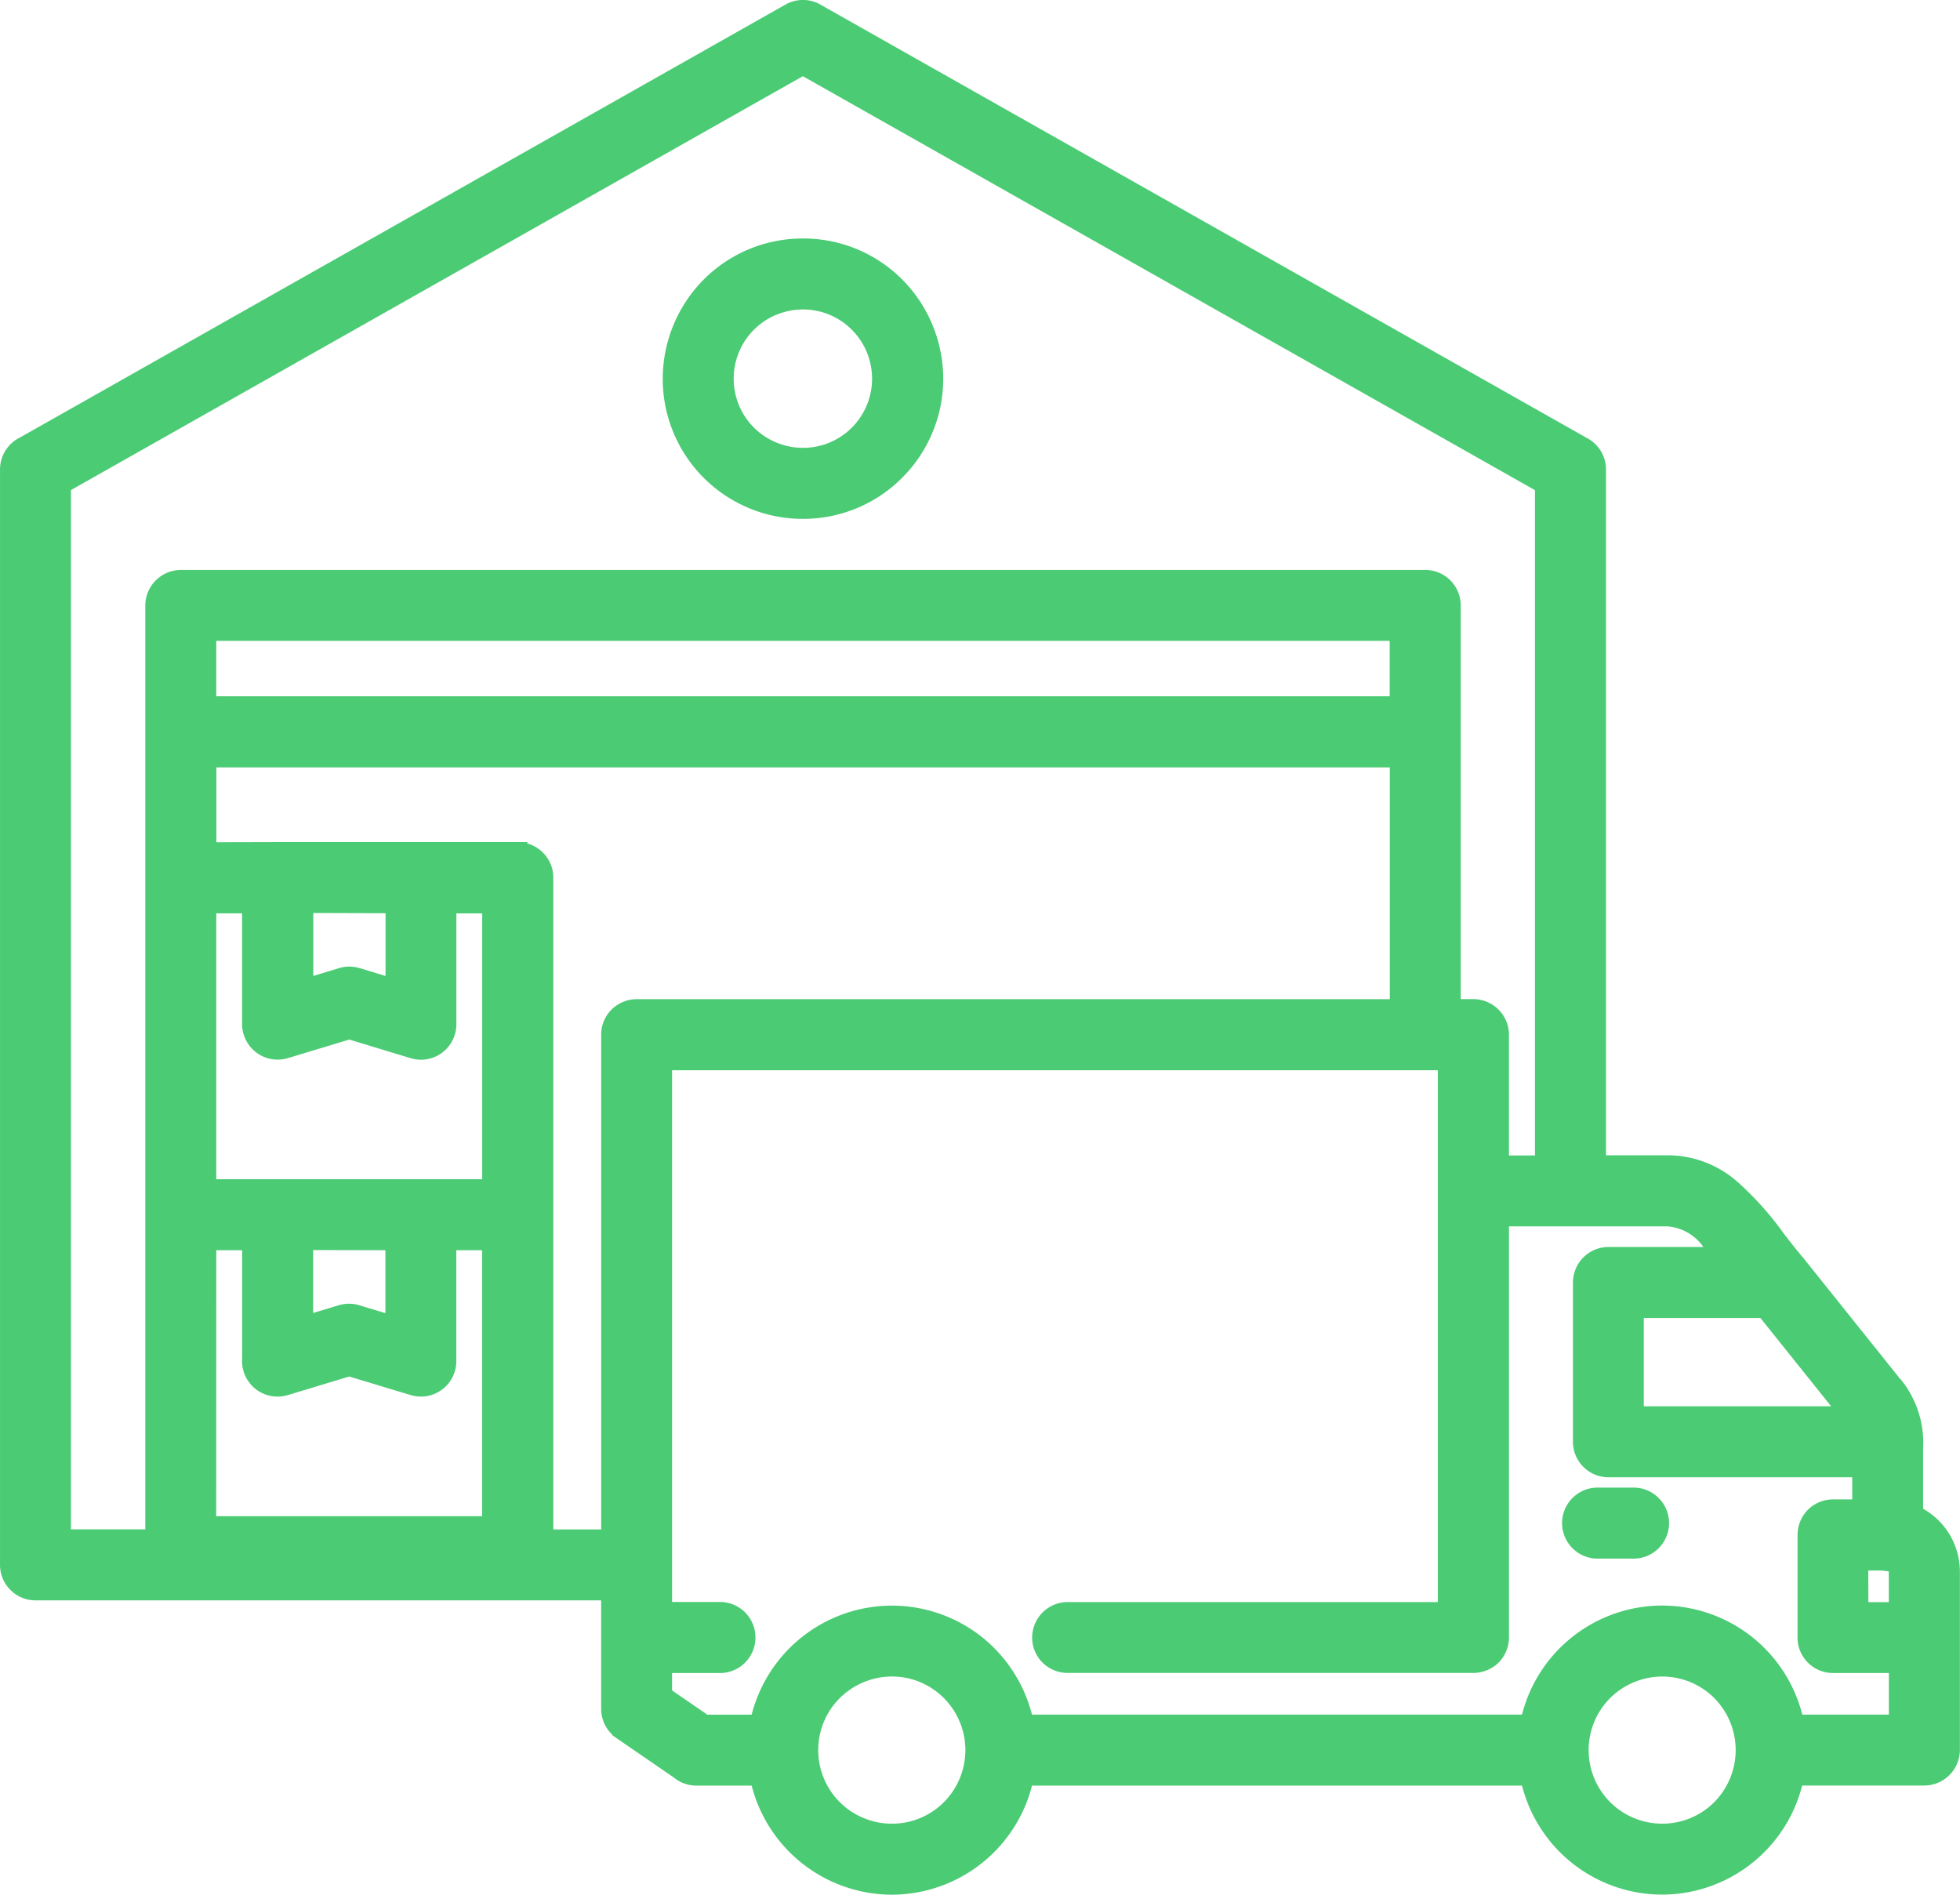 <?xml version="1.0" encoding="UTF-8"?>
<svg xmlns="http://www.w3.org/2000/svg" width="101.199" height="97.823" viewBox="0 0 101.199 97.823">
  <g id="transporte_y_almacenamiento" data-name="transporte y almacenamiento" transform="translate(-9.499 -10.848)">
    <path id="Unión_7" data-name="Unión 7" d="M-4510.416-132.646h-25.3a7.485,7.485,0,0,1-7.235,5.632,7.489,7.489,0,0,1-7.24-5.632h-2.858a1.83,1.83,0,0,1-1.164-.419l-3.172-2.18v-.029a1.824,1.824,0,0,1-.577-1.336v-5.6h-29.207a1.819,1.819,0,0,1-1.293-.538,1.819,1.819,0,0,1-.538-1.293V-200.6a1.843,1.843,0,0,1,1.038-1.653l39.52-22.35a1.839,1.839,0,0,1,.9-.236,1.8,1.8,0,0,1,.924.253l39.609,22.395a1.831,1.831,0,0,1,.929,1.59v35.411h3.169a5.467,5.467,0,0,1,3.558,1.318,16.034,16.034,0,0,1,2.439,2.705c.357.463.694.9,1.05,1.313l.011.014,4.978,6.217h.013l.155.2a5.224,5.224,0,0,1,1,3.409v3.073a3.732,3.732,0,0,1,1.9,3.247v9.208a1.845,1.845,0,0,1-1.832,1.836h-6.312a7.476,7.476,0,0,1-7.235,5.632A7.477,7.477,0,0,1-4510.416-132.646Zm5.783-5.34a3.785,3.785,0,0,0-2.342,3.506,3.789,3.789,0,0,0,2.342,3.51,3.79,3.79,0,0,0,1.456.289,3.78,3.78,0,0,0,2.687-1.111,3.818,3.818,0,0,0,0-5.374,3.784,3.784,0,0,0-2.687-1.11A3.791,3.791,0,0,0-4504.633-137.986Zm-39.77,0a3.783,3.783,0,0,0-2.35,3.507,3.787,3.787,0,0,0,2.349,3.51,3.772,3.772,0,0,0,1.453.289,3.769,3.769,0,0,0,2.684-1.11,3.808,3.808,0,0,0,0-5.375,3.77,3.77,0,0,0-2.684-1.113A3.745,3.745,0,0,0-4544.4-137.987Zm48.458,1.676h4.471v-2.15h-2.891a1.814,1.814,0,0,1-1.292-.539,1.8,1.8,0,0,1-.533-1.3v-5.286a1.85,1.85,0,0,1,.533-1.3,1.845,1.845,0,0,1,1.3-.538h.991v-1.142h-12.586a1.83,1.83,0,0,1-1.3-.541,1.817,1.817,0,0,1-.534-1.29v-8.224a1.837,1.837,0,0,1,1.836-1.835h4.9a2.518,2.518,0,0,0-1.86-1.065h-8.179V-140.3a1.849,1.849,0,0,1-.534,1.3l-.006.007a1.867,1.867,0,0,1-1.3.53l-.136,0h-20.768a1.843,1.843,0,0,1-1.321-.515,1.828,1.828,0,0,1-.555-1.312,1.835,1.835,0,0,1,.555-1.311,1.826,1.826,0,0,1,1.321-.519h19.069v-27.461H-4554.3v27.455h2.424a1.828,1.828,0,0,1,1.33.521,1.837,1.837,0,0,1,.55,1.315,1.834,1.834,0,0,1-.554,1.314,1.828,1.828,0,0,1-1.327.517h-2.424v.9l1.822,1.251h2.287a7.487,7.487,0,0,1,7.24-5.631,7.481,7.481,0,0,1,4.745,1.7,7.5,7.5,0,0,1,2.49,3.928h25.3a7.476,7.476,0,0,1,7.236-5.631A7.476,7.476,0,0,1-4495.944-136.311Zm3.411-5.808h1.056l0-1.57c0-.006,0-.01,0-.014a2.032,2.032,0,0,0-.266-.036l-.129-.013h-.665Zm-69.238-39.243v.073a1.792,1.792,0,0,1,.8.47,1.8,1.8,0,0,1,.539,1.3v33.645h2.473v-25.538a1.817,1.817,0,0,1,.533-1.3,1.849,1.849,0,0,1,1.3-.538h38.885v-11.966h-60.587v3.862l3.165-.008Zm-23.567-18.172v53.657h3.84v-47.7a1.845,1.845,0,0,1,1.834-1.835h64.254a1.836,1.836,0,0,1,1.831,1.836v20.323h.661a1.834,1.834,0,0,1,1.294.546,1.822,1.822,0,0,1,.534,1.294v6.232h1.343v-34.351l-37.8-21.372Zm7.5,52.978h13.731v-13.732h-1.333v5.72a1.818,1.818,0,0,1-.761,1.49,1.8,1.8,0,0,1-1.065.346,1.845,1.845,0,0,1-.582-.094l-3.121-.942-3.173.959a1.8,1.8,0,0,1-.526.078,1.849,1.849,0,0,1-1.092-.358l-.006-.006a1.852,1.852,0,0,1-.738-1.471v-.075l.006-.015,0-5.633h-1.335Zm73.711-5.674h9.673l-3.651-4.558h-6.022Zm-66.307-5.21,1.333.4v-3.25l-3.731-.008v3.249l1.322-.4,0,0a1.866,1.866,0,0,1,.533-.077A1.879,1.879,0,0,1-4570.43-157.441Zm-7.4-6.513h13.731v-13.727h-1.333v5.718a1.838,1.838,0,0,1-.761,1.493,1.82,1.82,0,0,1-1.071.344,1.806,1.806,0,0,1-.576-.093l-3.121-.947-3.173.959a1.854,1.854,0,0,1-.524.076,1.826,1.826,0,0,1-1.1-.364,1.85,1.85,0,0,1-.739-1.448v-5.739h-1.333Zm7.4-10.9.009,0,1.332.405v-3.24l-3.731-.012v3.249l1.322-.4,0,0a1.861,1.861,0,0,1,.546-.083A1.905,1.905,0,0,1-4570.438-174.85Zm-7.4-14.037h60.587v-2.86h-60.587Zm73.132,44.524h-1.765a1.836,1.836,0,0,1-1.321-.516,1.839,1.839,0,0,1-.56-1.32,1.832,1.832,0,0,1,.56-1.314,1.818,1.818,0,0,1,1.321-.516h1.765a1.815,1.815,0,0,1,1.324.519,1.828,1.828,0,0,1,.556,1.311,1.838,1.838,0,0,1-.56,1.32,1.837,1.837,0,0,1-1.278.517Zm-45.613-54.232a7.227,7.227,0,0,1-4.467-6.691,7.288,7.288,0,0,1,2.118-5.118,7.209,7.209,0,0,1,5.118-2.118h.013a7.206,7.206,0,0,1,6.679,4.467,7.221,7.221,0,0,1-1.567,7.888,7.2,7.2,0,0,1-5.125,2.121A7.208,7.208,0,0,1-4550.314-198.595Zm1.405-9.991a3.562,3.562,0,0,0-2.207,3.3,3.556,3.556,0,0,0,2.206,3.3,3.569,3.569,0,0,0,1.37.273,3.547,3.547,0,0,0,2.524-1.045,3.577,3.577,0,0,0,0-5.051,3.555,3.555,0,0,0-2.53-1.049A3.523,3.523,0,0,0-4548.909-208.586Z" transform="translate(4598.5 235.685)" fill="#4bcb74"></path>
  </g>
</svg>
